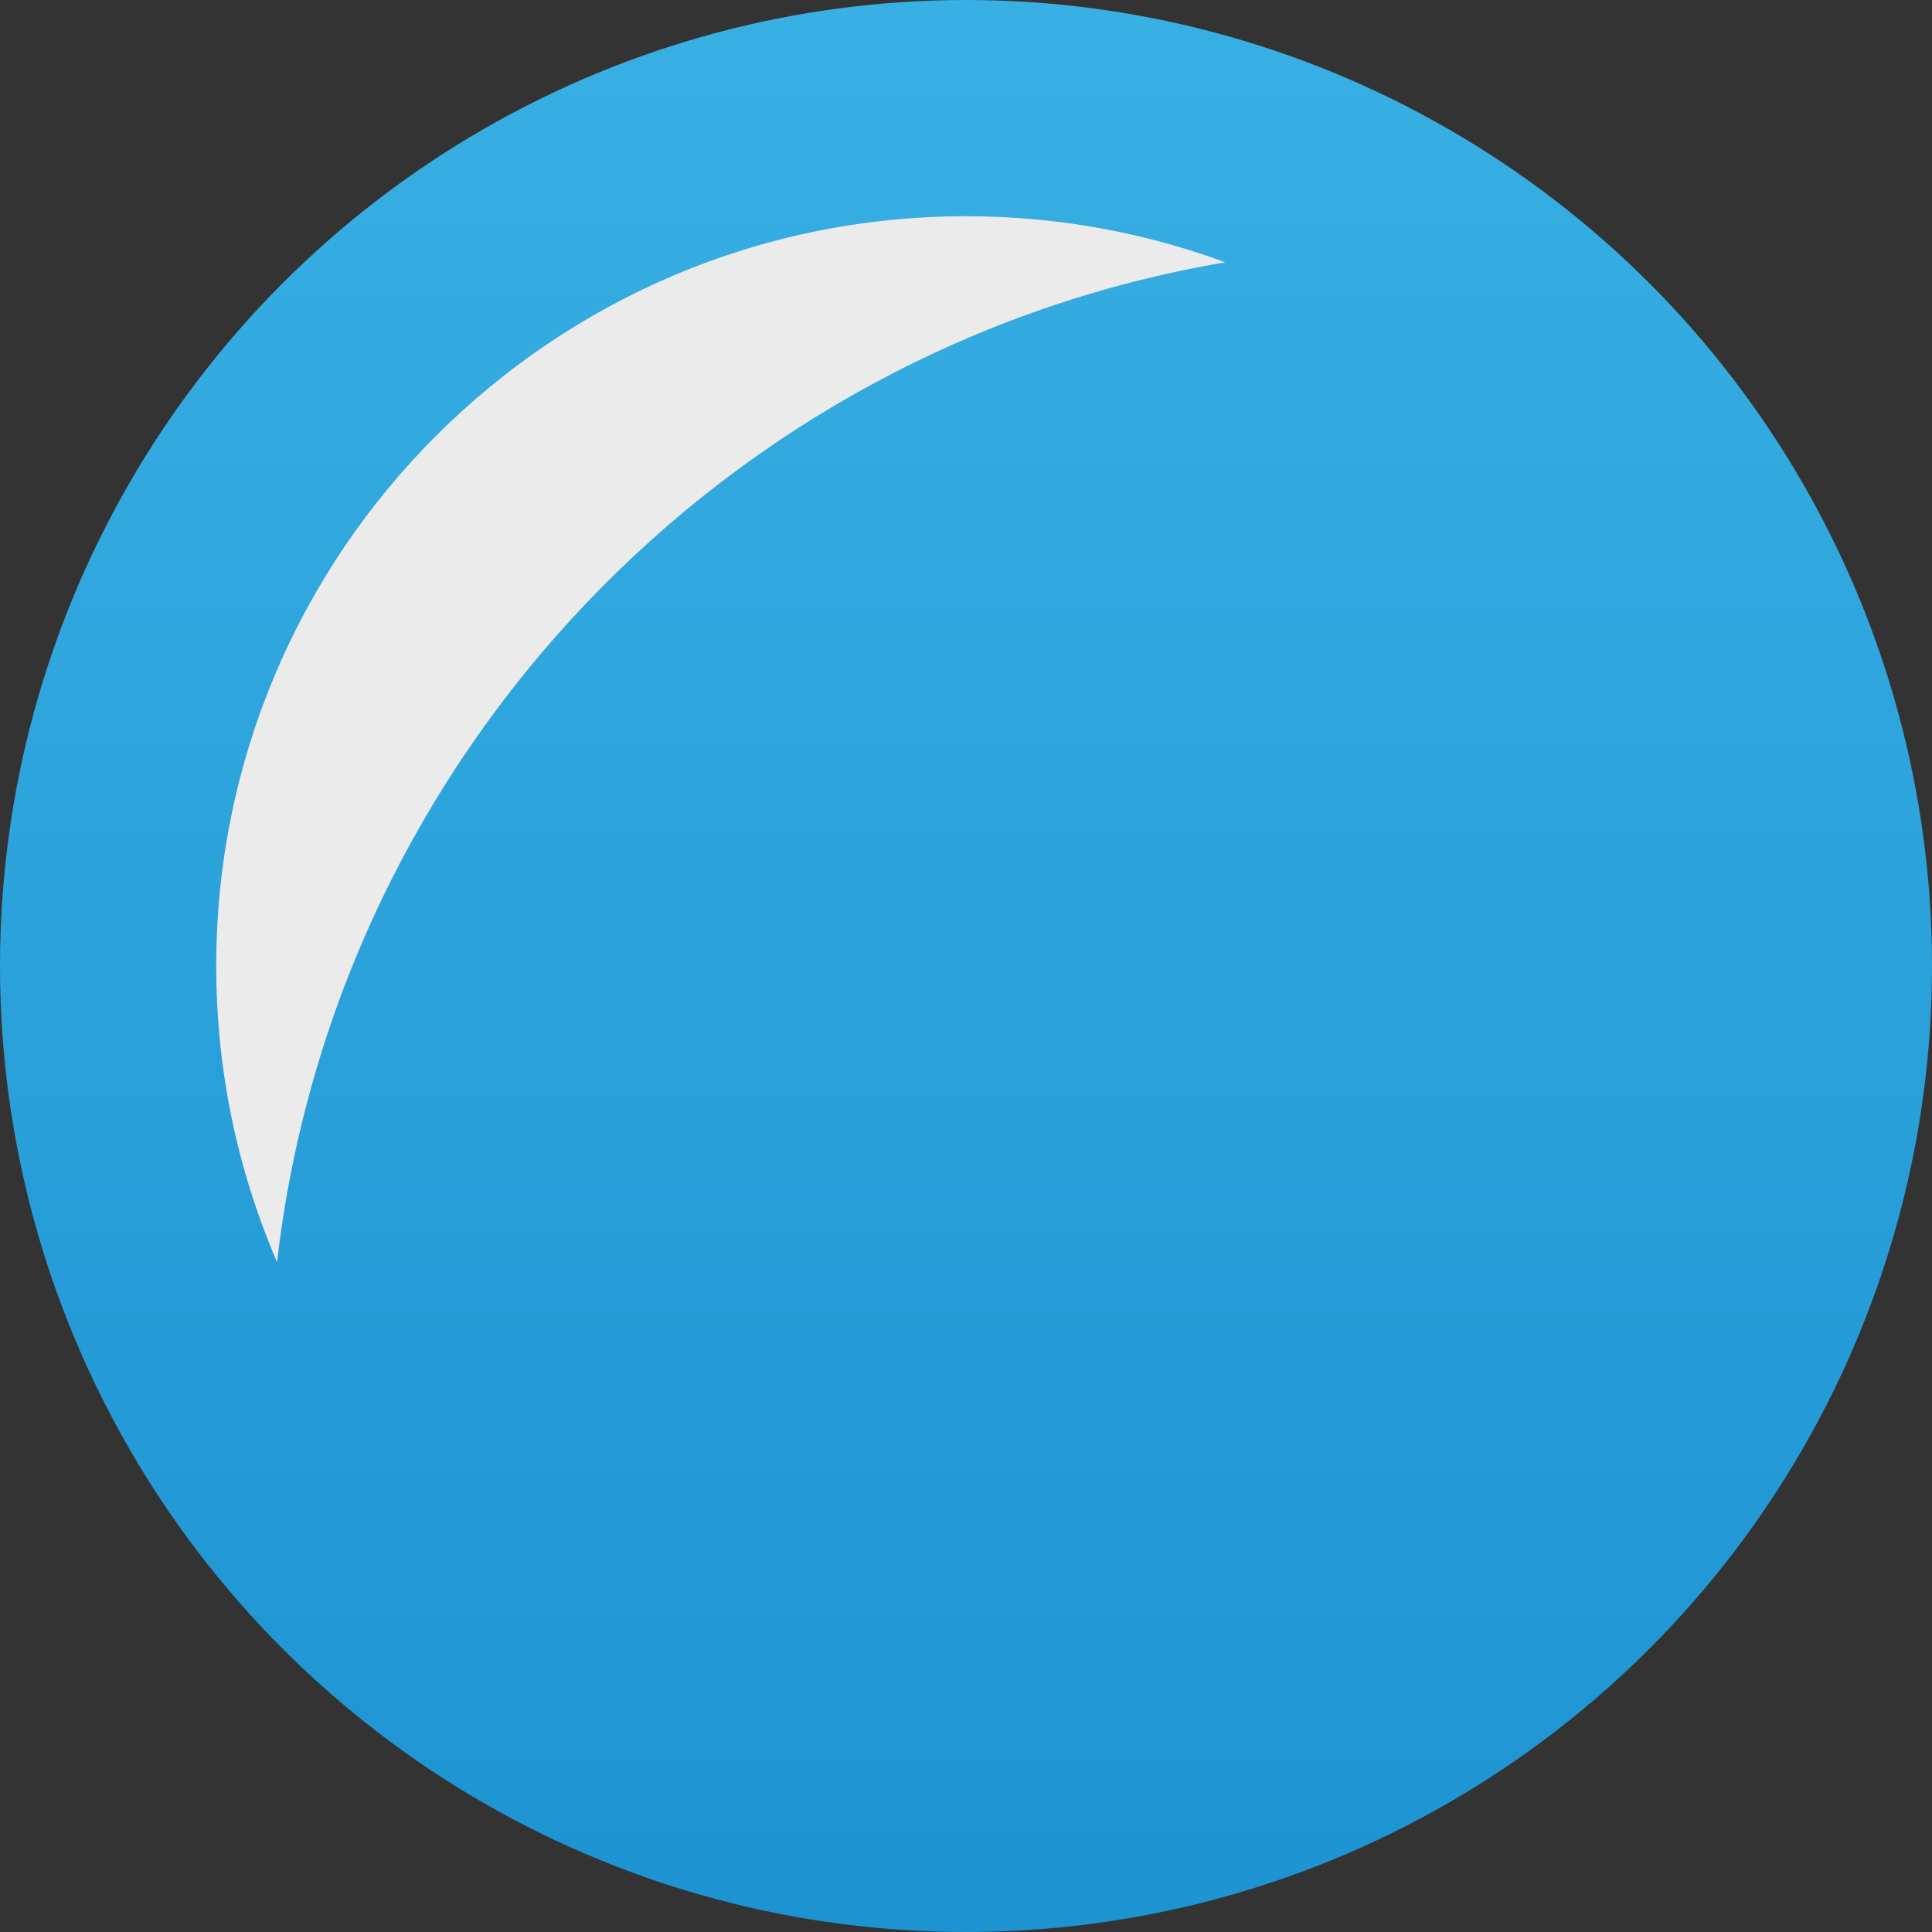 <?xml version="1.0" encoding="UTF-8" standalone="no"?>
<!DOCTYPE svg PUBLIC "-//W3C//DTD SVG 1.1//EN" "http://www.w3.org/Graphics/SVG/1.1/DTD/svg11.dtd">
<svg width="100%" height="100%" viewBox="0 0 240 240" version="1.1" xmlns="http://www.w3.org/2000/svg" xmlns:xlink="http://www.w3.org/1999/xlink" xml:space="preserve" xmlns:serif="http://www.serif.com/" style="fill-rule:evenodd;clip-rule:evenodd;stroke-linejoin:round;stroke-miterlimit:2;">
    <rect x="0" y="0" width="240" height="240" fill="#333333" stroke="none"/>
    <circle cx="120" cy="120" r="120" style="fill:url(#_Linear1);"/>
    <g id="Layer1">
    </g>
    <g id="Layer11" serif:id="Layer1">
        <path d="M34.417,156.785C29.554,145.5 26.86,133.062 26.86,120C26.86,68.595 68.595,26.86 120,26.86C131.314,26.86 142.16,28.882 152.197,32.584C90.165,43.114 41.704,93.715 34.417,156.785Z" style="fill:rgb(235,235,235);"/>
    </g>
    <defs>
        <linearGradient id="_Linear1" x1="0" y1="0" x2="1" y2="0" gradientUnits="userSpaceOnUse" gradientTransform="matrix(1.46958e-14,-240,240,1.46958e-14,120,240)"><stop offset="0" style="stop-color:rgb(29,147,210);stop-opacity:1"/><stop offset="1" style="stop-color:rgb(56,176,227);stop-opacity:1"/></linearGradient>
    </defs>
</svg>
